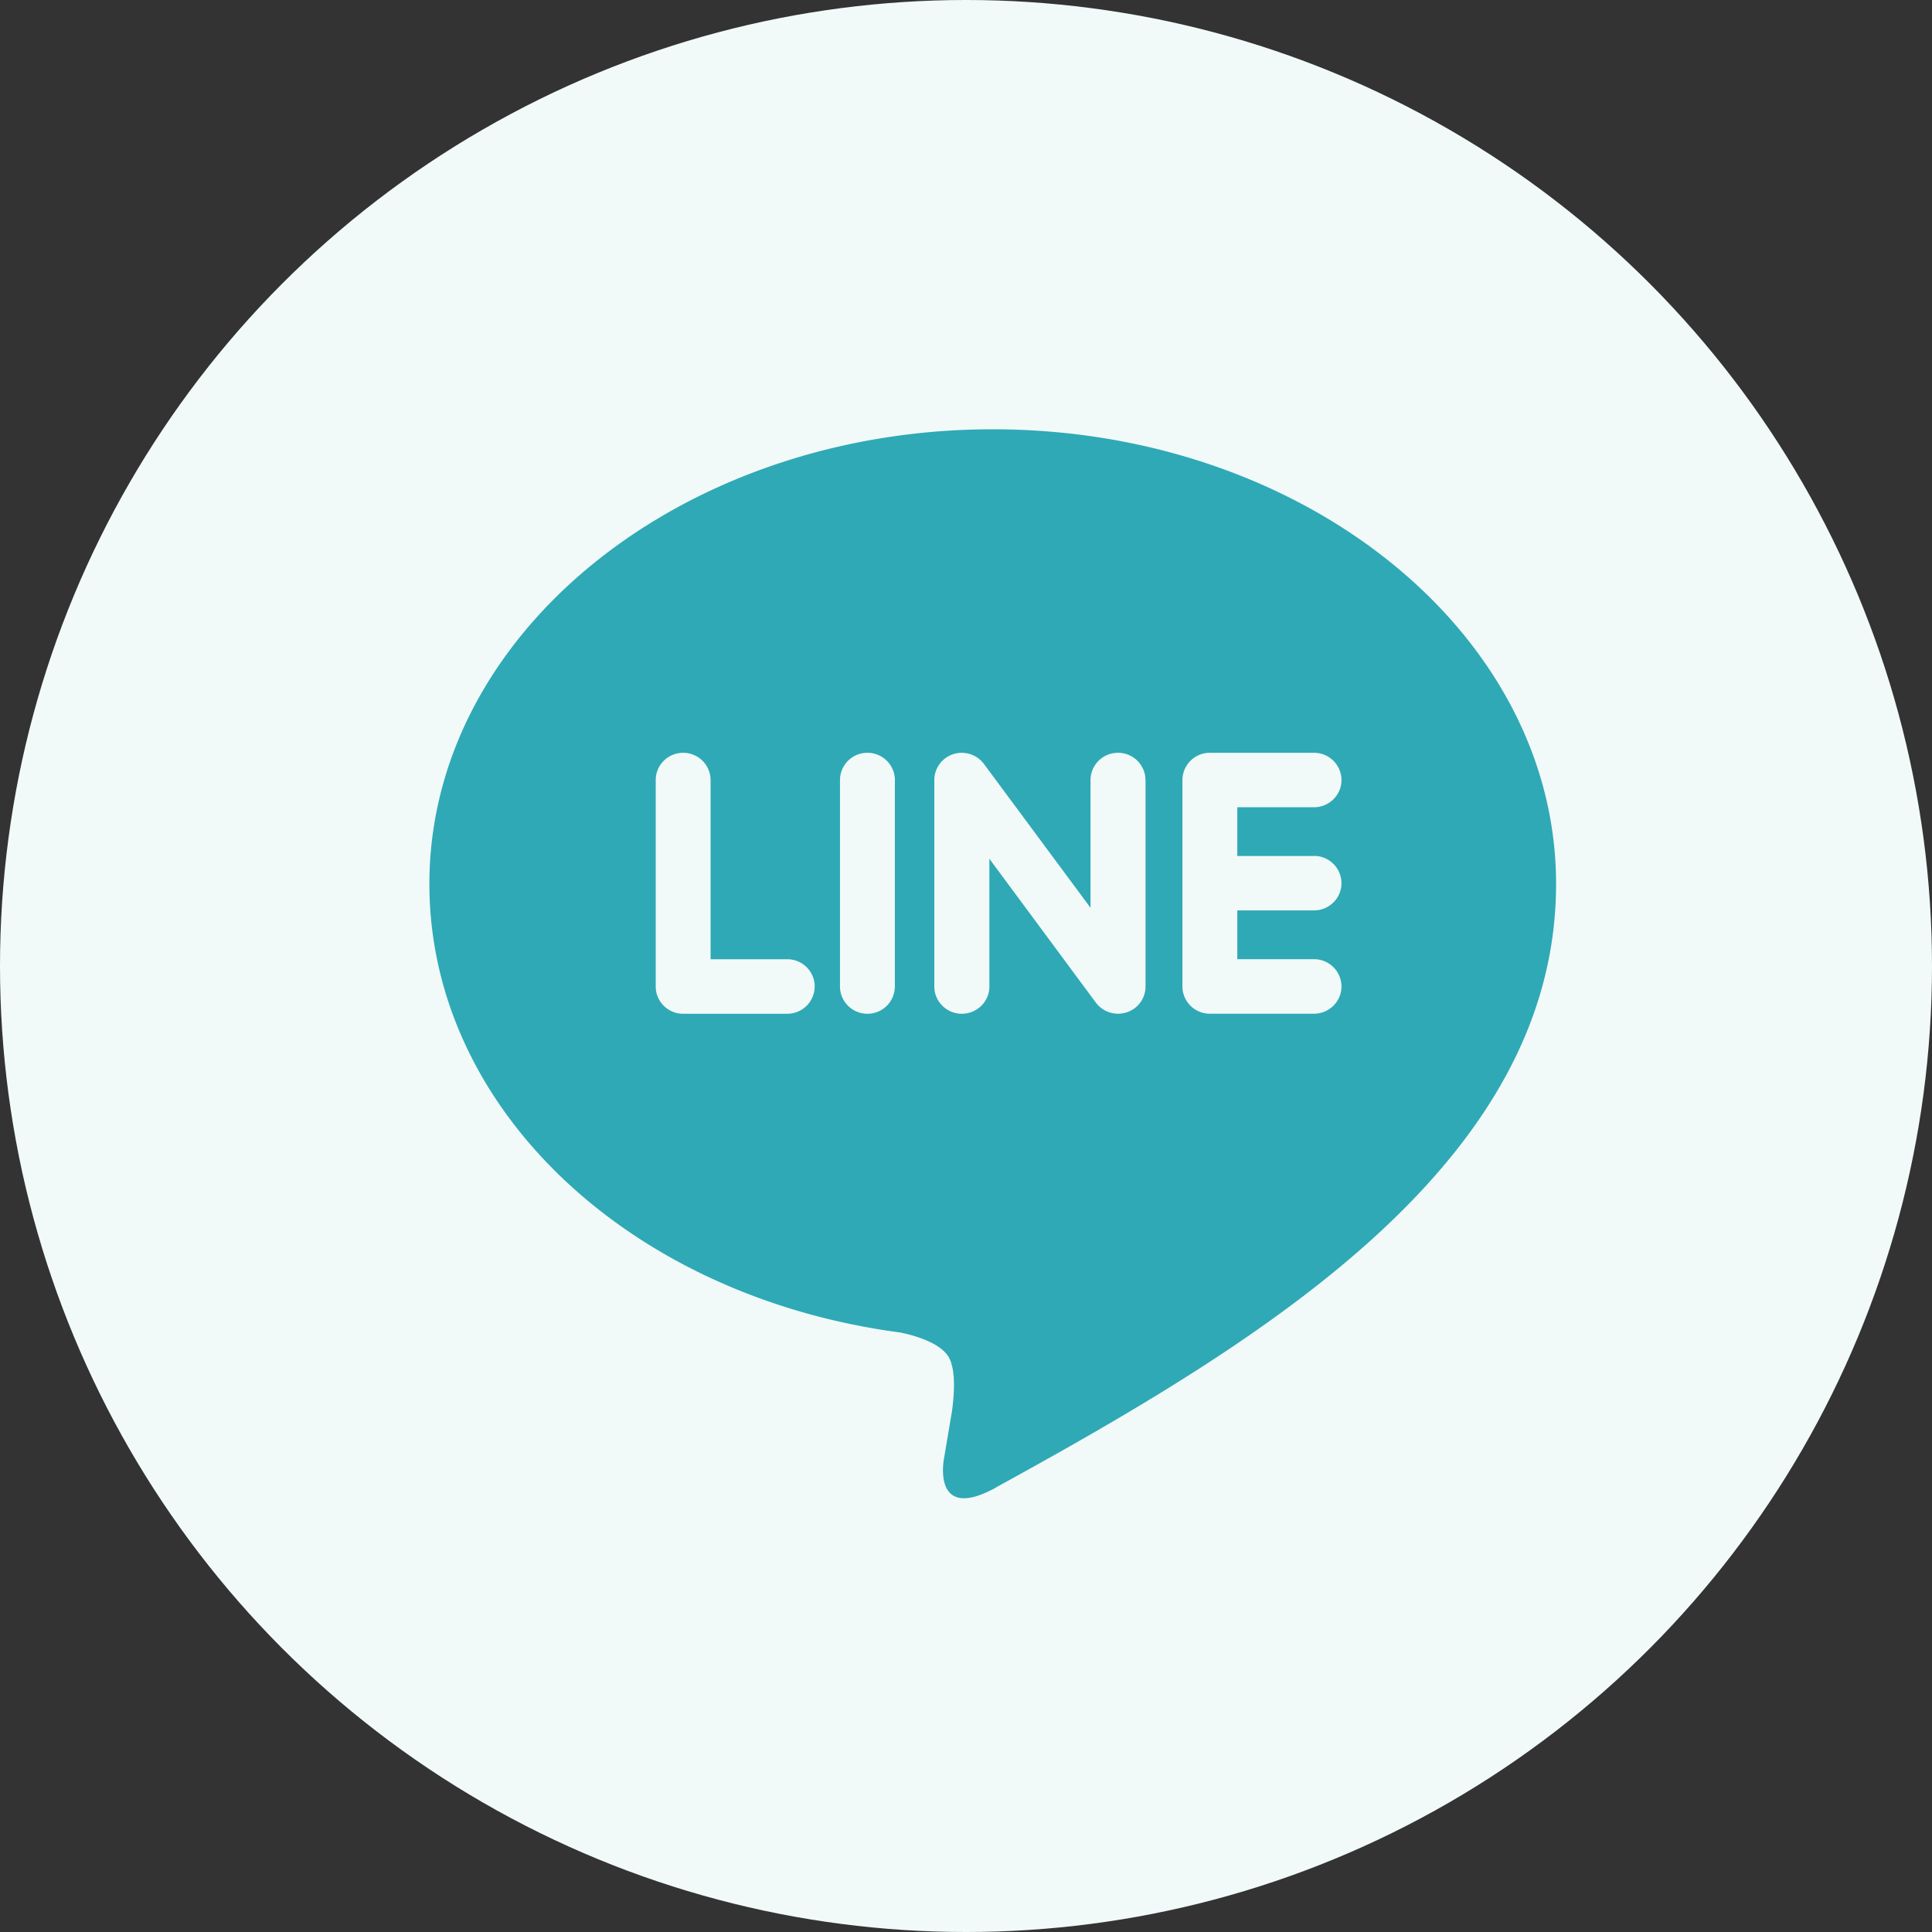 <svg width="40" height="40" fill="none" xmlns="http://www.w3.org/2000/svg"><rect width="100%" height="100%" fill="#333333" stroke="none"/><circle cx="20" cy="20" r="20" fill="#F1FAF9"/><path d="M20.618 30.8c-1.175.645-1.125-.306-1.074-.599l.167-.992c.039-.297.08-.756-.038-1.049-.13-.322-.647-.49-1.027-.571C13.04 26.85 8.89 22.954 8.89 18.3c0-5.19 5.233-9.412 11.664-9.412 6.43 0 11.663 4.222 11.663 9.412 0 5.83-6.182 9.52-11.6 12.498zm-3.75-10.376a.567.567 0 00-.569-.564h-1.587v-3.71a.567.567 0 00-.568-.564.566.566 0 00-.568.564v4.274c0 .312.255.565.568.565h2.155a.567.567 0 00.568-.565zm1.66-4.274a.567.567 0 00-.569-.564.566.566 0 00-.568.564v4.274c0 .312.255.565.568.565a.567.567 0 00.568-.565V16.15zm5.188 0a.567.567 0 00-.568-.564.567.567 0 00-.57.564v2.645l-2.21-2.983a.573.573 0 00-.635-.197.564.564 0 00-.389.535v4.275c0 .311.256.564.57.564.314 0 .57-.253.57-.564V17.78l2.208 2.983a.573.573 0 00.635.196.561.561 0 00.39-.535V16.15zm3.488 1.573h-1.587v-1.01h1.587c.314 0 .57-.252.57-.563a.567.567 0 00-.57-.564h-2.155a.566.566 0 00-.568.564v4.273c0 .312.255.565.568.565h2.155c.314 0 .57-.254.57-.565a.567.567 0 00-.57-.564h-1.587v-1.01h1.587c.314 0 .57-.252.57-.563a.567.567 0 00-.57-.565v.002z" fill="#2FA9B5"/></svg>
